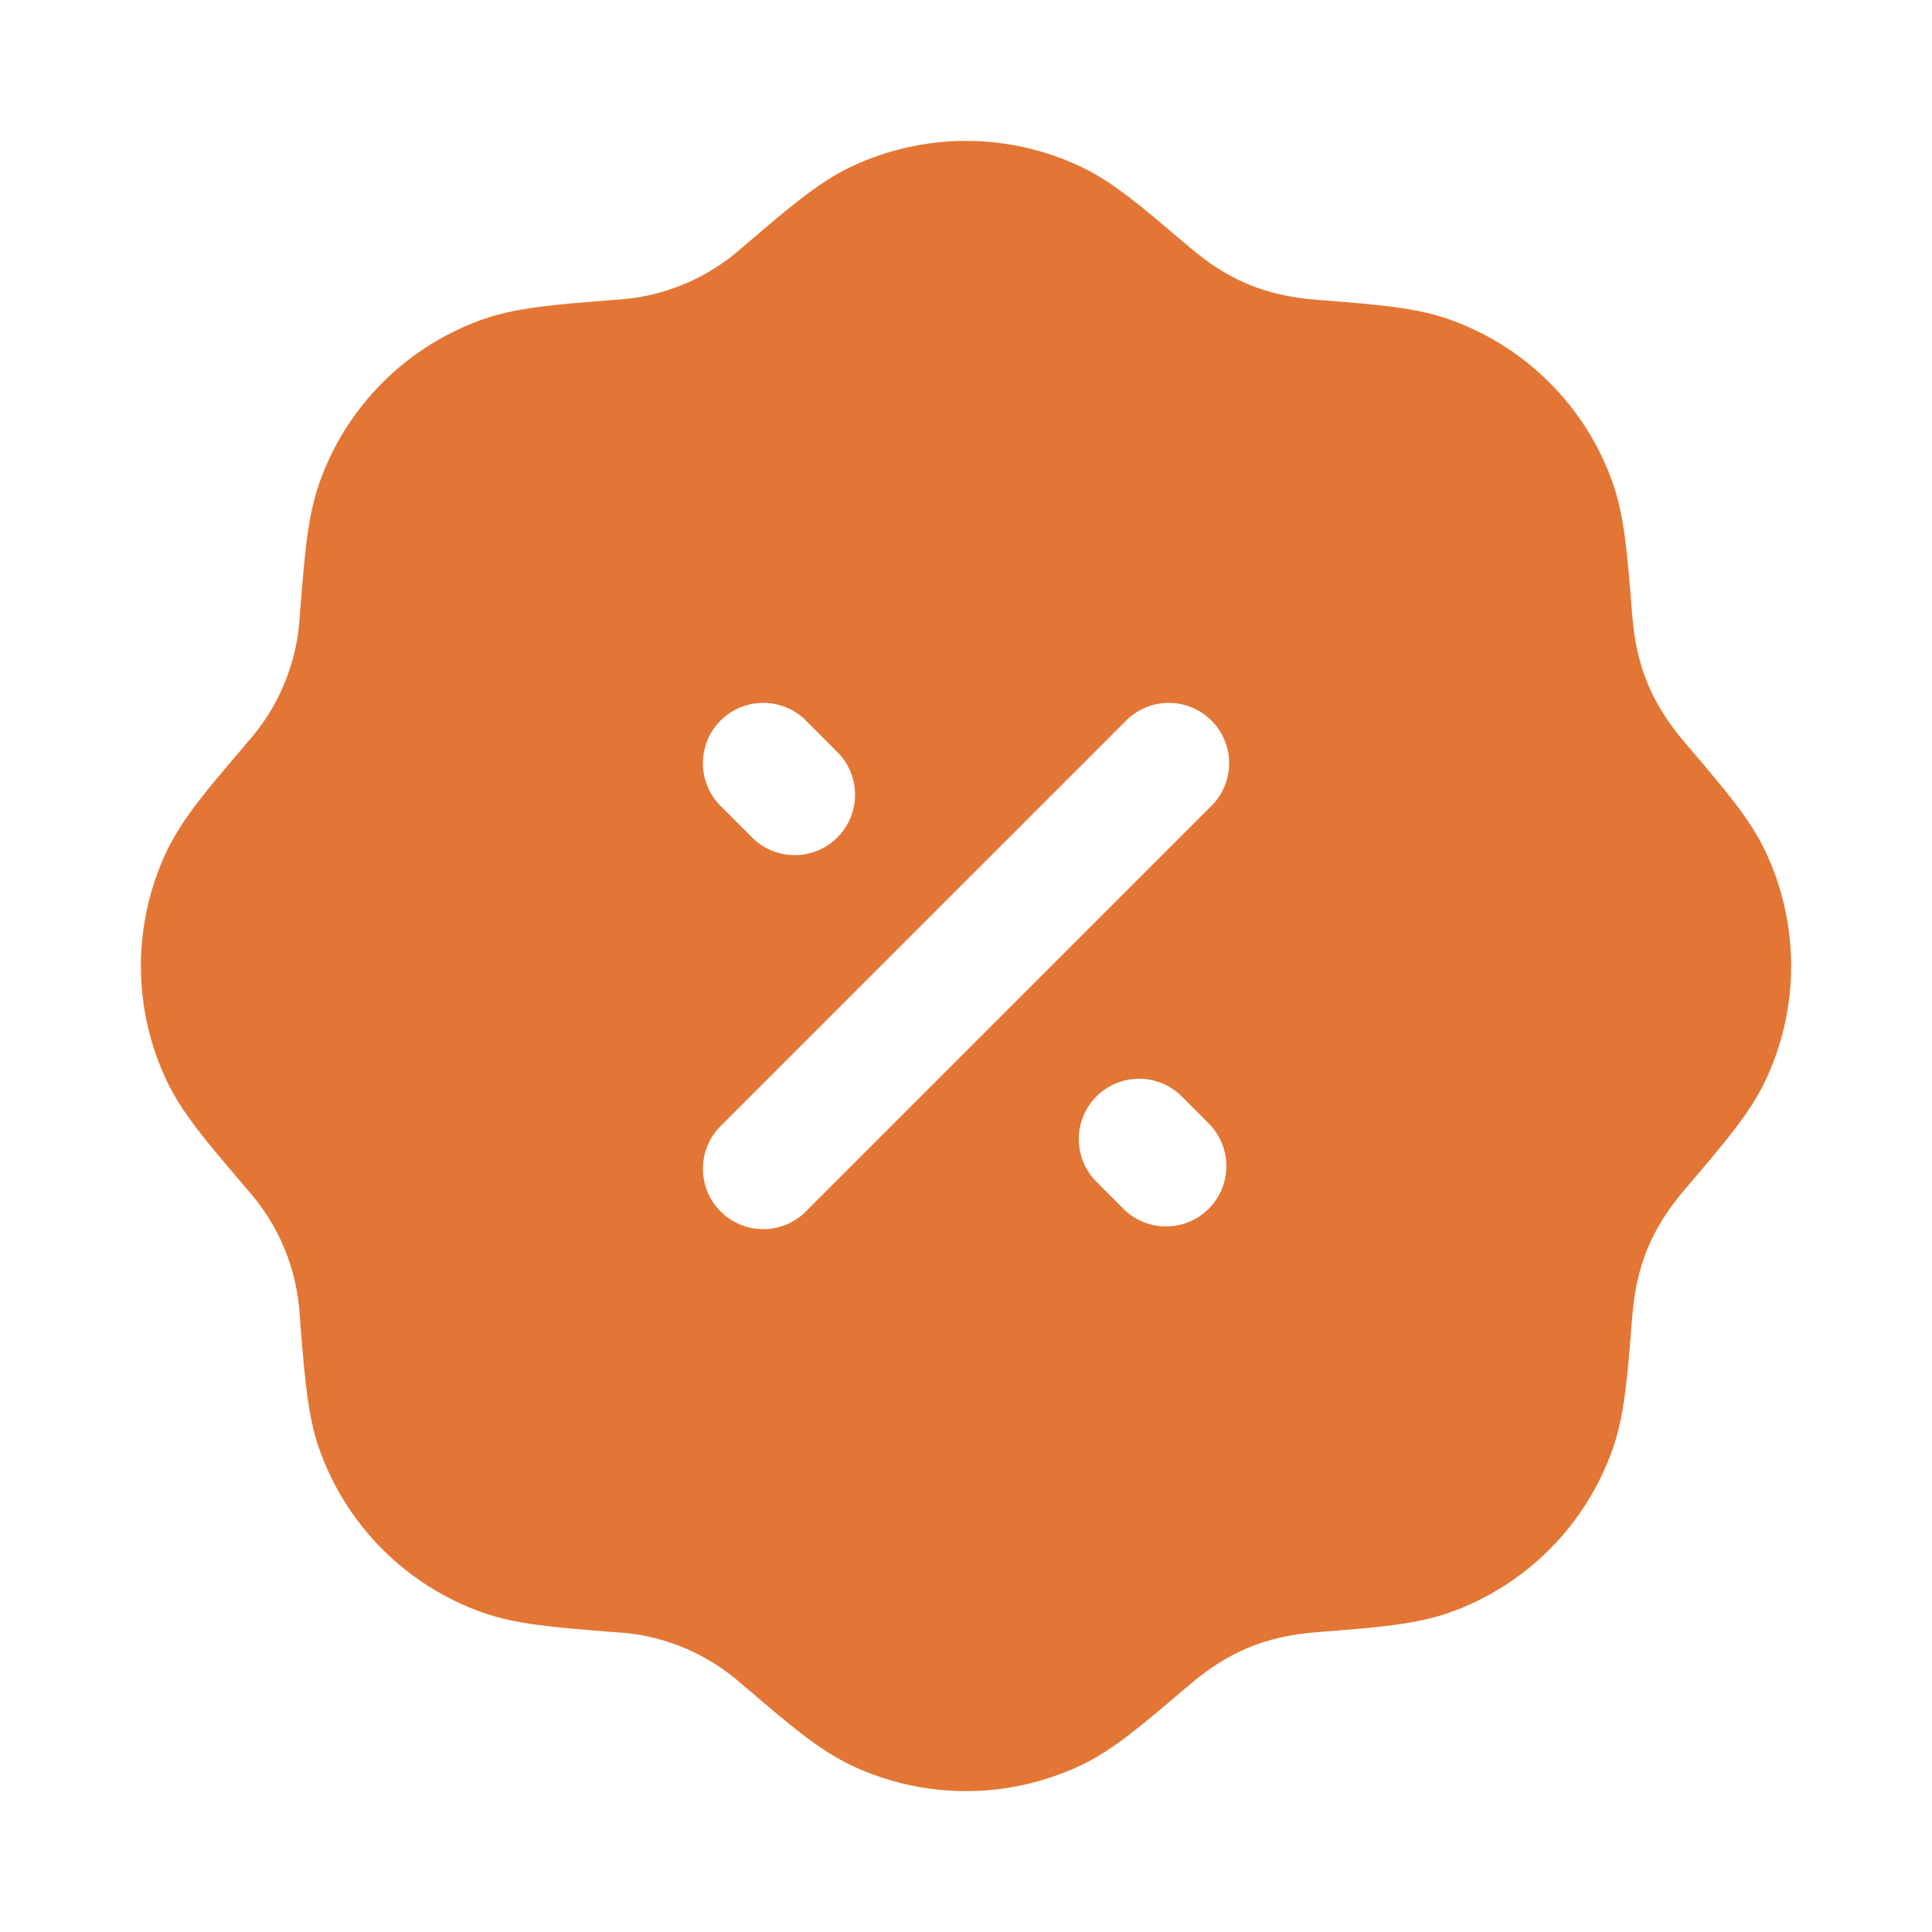 <svg width="40" height="40" viewBox="0 0 40 40" fill="none" xmlns="http://www.w3.org/2000/svg">
<path d="M17.609 3.458C18.356 3.102 19.173 2.917 20 2.917C20.828 2.917 21.645 3.102 22.392 3.458C23.049 3.773 23.65 4.287 24.492 5.005L24.624 5.115C25.424 5.798 26.189 6.122 27.257 6.207L27.427 6.22C28.53 6.308 29.319 6.37 30.005 6.613C30.786 6.889 31.495 7.336 32.08 7.921C32.666 8.506 33.113 9.215 33.389 9.995C33.63 10.682 33.692 11.47 33.78 12.573L33.794 12.743C33.879 13.812 34.204 14.577 34.885 15.377L34.995 15.507C35.714 16.35 36.229 16.952 36.542 17.608C36.899 18.355 37.084 19.172 37.084 20C37.084 20.828 36.899 21.645 36.542 22.392C36.227 23.048 35.714 23.65 34.995 24.492L34.885 24.623C34.189 25.44 33.877 26.208 33.794 27.257L33.78 27.427C33.692 28.53 33.63 29.318 33.387 30.005C33.111 30.785 32.665 31.494 32.08 32.08C31.494 32.665 30.786 33.112 30.005 33.388C29.319 33.63 28.53 33.692 27.427 33.78L27.257 33.793C26.189 33.878 25.424 34.203 24.624 34.885L24.492 34.995C23.65 35.713 23.049 36.228 22.392 36.542C21.645 36.898 20.828 37.083 20 37.083C19.173 37.083 18.356 36.898 17.609 36.542C16.952 36.227 16.35 35.713 15.509 34.995L15.377 34.885C14.65 34.23 13.721 33.844 12.744 33.793L12.574 33.78C11.47 33.692 10.682 33.63 9.995 33.387C9.215 33.111 8.506 32.664 7.921 32.079C7.335 31.494 6.888 30.785 6.612 30.005C6.37 29.318 6.309 28.53 6.22 27.427L6.207 27.257C6.156 26.28 5.77 25.35 5.115 24.623L5.005 24.492C4.287 23.65 3.772 23.048 3.459 22.392C3.102 21.645 2.917 20.828 2.917 20C2.917 19.172 3.102 18.355 3.459 17.608C3.774 16.952 4.287 16.35 5.005 15.508L5.115 15.377C5.77 14.65 6.156 13.72 6.207 12.743L6.22 12.573C6.309 11.47 6.37 10.682 6.614 9.995C6.889 9.215 7.336 8.506 7.921 7.92C8.506 7.335 9.215 6.888 9.995 6.612C10.682 6.37 11.47 6.308 12.574 6.22L12.744 6.207C13.721 6.155 14.65 5.77 15.377 5.115L15.507 5.005C16.35 4.287 16.952 3.772 17.609 3.458ZM16.717 14.95C16.603 14.827 16.465 14.729 16.311 14.66C16.158 14.592 15.992 14.555 15.825 14.552C15.657 14.549 15.49 14.58 15.334 14.643C15.179 14.706 15.037 14.8 14.919 14.918C14.8 15.037 14.706 15.178 14.644 15.334C14.581 15.49 14.55 15.656 14.553 15.824C14.556 15.992 14.592 16.157 14.661 16.311C14.729 16.464 14.828 16.602 14.95 16.717L15.539 17.307C15.653 17.429 15.791 17.528 15.944 17.596C16.098 17.665 16.263 17.701 16.431 17.704C16.599 17.707 16.766 17.676 16.921 17.613C17.077 17.551 17.218 17.457 17.337 17.338C17.456 17.22 17.549 17.078 17.612 16.923C17.675 16.767 17.706 16.6 17.703 16.432C17.7 16.265 17.663 16.099 17.595 15.946C17.527 15.792 17.428 15.654 17.305 15.54L16.717 14.95ZM22.7 22.7C22.466 22.934 22.335 23.252 22.335 23.583C22.335 23.915 22.466 24.232 22.7 24.467L23.289 25.057C23.526 25.277 23.839 25.398 24.163 25.392C24.487 25.386 24.796 25.255 25.025 25.026C25.254 24.797 25.385 24.488 25.391 24.164C25.396 23.84 25.276 23.527 25.055 23.29L24.467 22.7C24.233 22.466 23.915 22.334 23.584 22.334C23.253 22.334 22.935 22.466 22.7 22.7ZM25.05 16.717C25.173 16.602 25.272 16.464 25.34 16.311C25.408 16.157 25.445 15.992 25.448 15.824C25.451 15.656 25.42 15.49 25.357 15.334C25.294 15.178 25.201 15.037 25.082 14.918C24.963 14.8 24.822 14.706 24.666 14.643C24.511 14.58 24.344 14.549 24.176 14.552C24.008 14.555 23.843 14.592 23.689 14.66C23.536 14.729 23.398 14.827 23.284 14.95L14.95 23.283C14.828 23.398 14.729 23.536 14.661 23.689C14.592 23.842 14.556 24.008 14.553 24.176C14.55 24.344 14.581 24.51 14.644 24.666C14.706 24.822 14.8 24.963 14.919 25.082C15.037 25.2 15.179 25.294 15.334 25.357C15.49 25.42 15.657 25.451 15.825 25.448C15.992 25.445 16.158 25.408 16.311 25.34C16.465 25.271 16.603 25.173 16.717 25.05L25.05 16.717Z" fill="#E37634"/>
</svg>
